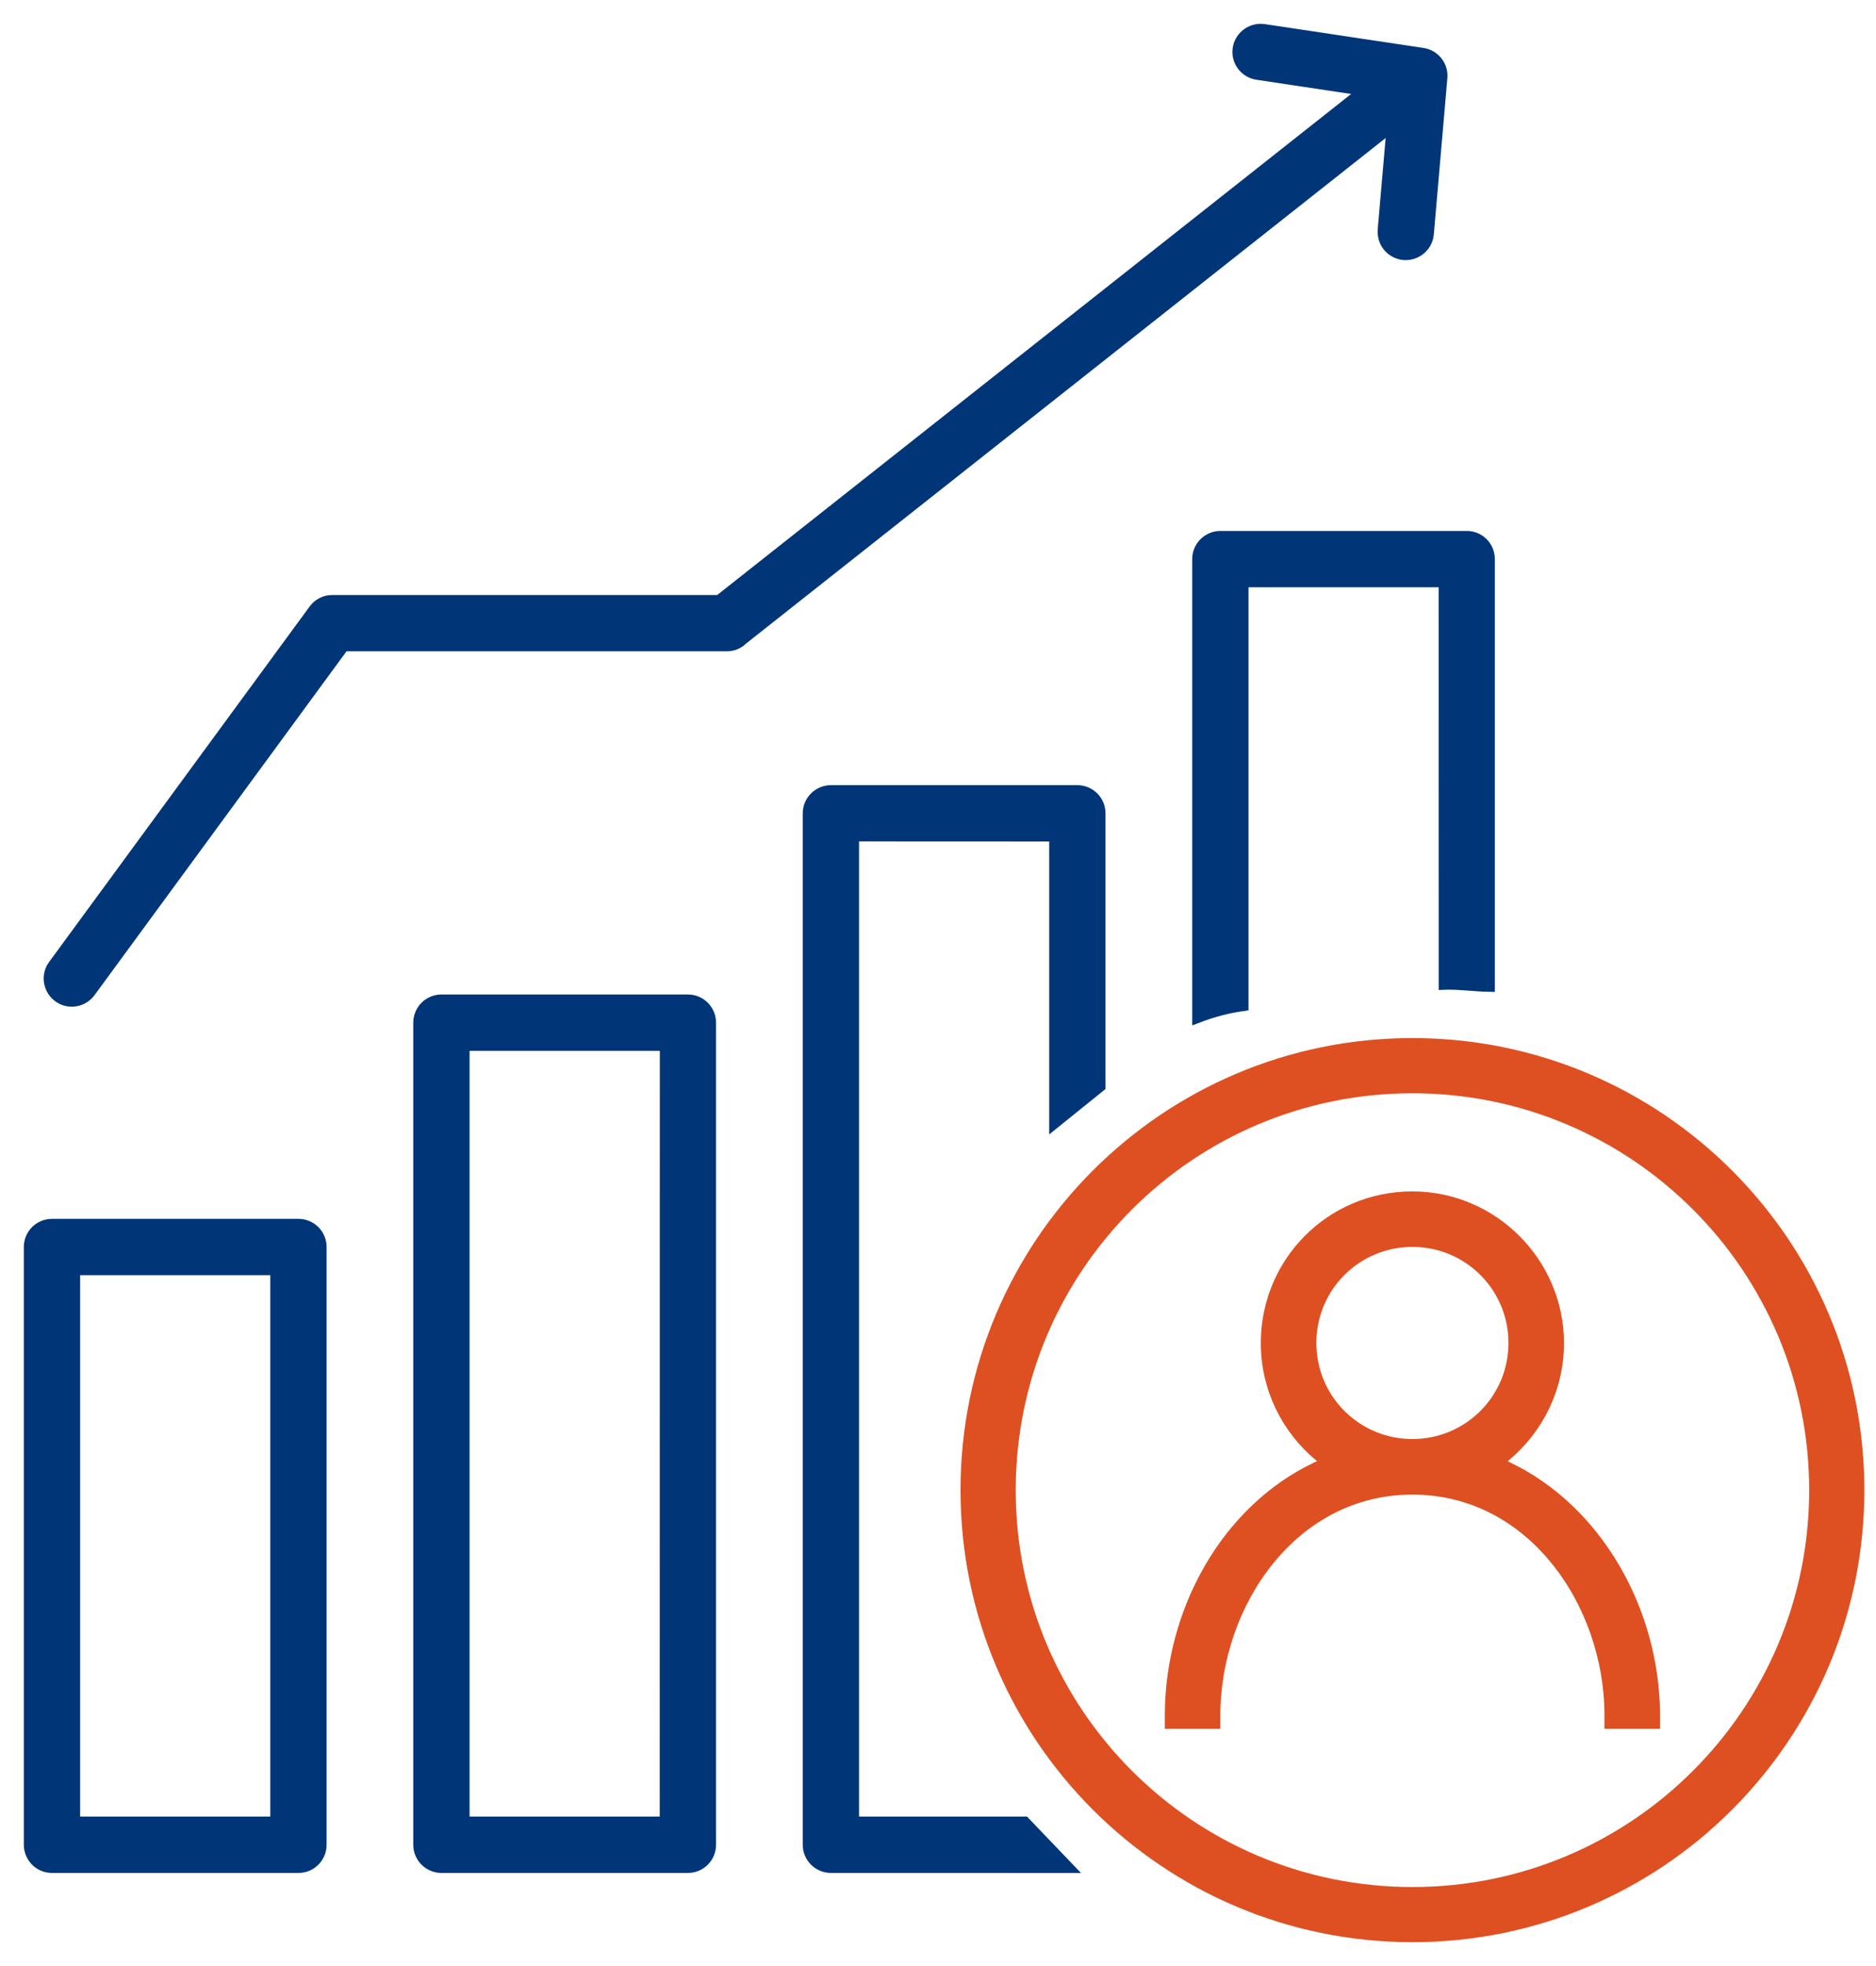 <svg width="63" height="66" viewBox="0 0 63 66" fill="none" xmlns="http://www.w3.org/2000/svg">
<path d="M10.768 41.863C10.768 41.45 10.435 41.117 10.022 41.117H1.746C1.333 41.117 1 41.45 1 41.863V61.928C1.003 62.343 1.333 62.675 1.746 62.675H10.022C10.435 62.675 10.768 62.342 10.768 61.929V41.863ZM9.277 61.184H2.491V42.608H9.277V61.184Z" fill="#003678" stroke="#003678" stroke-width="0.4"/>
<path d="M23.846 34.331C23.846 33.918 23.513 33.585 23.1 33.585H14.824C14.414 33.585 14.079 33.919 14.078 34.331V61.929C14.078 62.341 14.414 62.674 14.824 62.675H23.1C23.513 62.675 23.846 62.342 23.846 61.929V34.331ZM22.355 60.932V61.184H15.569V35.077H22.358L22.355 60.932Z" fill="#003678" stroke="#003678" stroke-width="0.4"/>
<path d="M47.143 8.53L47.206 8.532C47.59 8.532 47.918 8.239 47.952 7.85L48.406 2.608L48.409 2.541C48.409 2.177 48.14 1.861 47.773 1.807L42.459 1.009H42.457L42.439 1.007L42.333 1C42.174 1 42.018 1.051 41.891 1.147L41.889 1.148C41.729 1.266 41.623 1.44 41.595 1.637L41.587 1.746C41.587 2.106 41.854 2.426 42.226 2.48L45.86 3.026L24.154 20.175H11.153C10.917 20.175 10.701 20.286 10.56 20.478L1.811 32.411C1.713 32.544 1.667 32.696 1.667 32.849C1.667 33.078 1.772 33.304 1.972 33.451C2.104 33.549 2.257 33.595 2.41 33.595C2.639 33.595 2.866 33.49 3.012 33.291L11.536 21.664H24.415C24.603 21.664 24.785 21.589 24.917 21.46L24.926 21.451L46.772 4.19L46.489 7.447H46.492L46.468 7.721L46.465 7.787C46.464 8.17 46.755 8.495 47.143 8.53Z" fill="#003678" stroke="#003678" stroke-width="0.4"/>
<path d="M50 33.095V18.769C49.999 18.356 49.671 18.024 49.257 18.024H40.981C40.573 18.025 40.237 18.358 40.236 18.769V34.133C40.733 33.944 41.229 33.815 41.727 33.744V19.515H48.513L48.515 33.029C48.555 33.028 48.596 33.023 48.635 33.023C49.112 33.024 49.566 33.087 50 33.095Z" fill="#003678" stroke="#003678" stroke-width="0.4"/>
<path d="M28.648 61.184V28.046L35.435 28.049V37.664L36.925 36.463V27.304C36.925 26.891 36.592 26.558 36.18 26.558H27.903C27.494 26.559 27.158 26.891 27.157 27.304V61.929C27.158 62.341 27.493 62.674 27.903 62.675L35.834 62.677L34.405 61.184H28.648Z" fill="#003678" stroke="#003678" stroke-width="0.4"/>
<path d="M58.022 39.434C55.312 36.724 51.57 35.048 47.433 35.048C43.296 35.048 39.554 36.724 36.843 39.434C34.132 42.144 32.456 45.887 32.456 50.023C32.456 54.16 34.132 57.901 36.843 60.613C39.554 63.323 43.296 64.999 47.433 64.999C51.57 64.999 55.312 63.323 58.022 60.613C60.733 57.902 62.409 54.16 62.409 50.023C62.409 45.887 60.733 42.145 58.022 39.434ZM47.433 63.548C39.963 63.548 33.91 57.493 33.91 50.024C33.91 42.555 39.964 36.501 47.433 36.501C54.902 36.501 60.956 42.555 60.956 50.024C60.956 57.493 54.902 63.548 47.433 63.548Z" fill="#DE5021" stroke="#DE5021" stroke-width="0.4"/>
<path d="M47.432 49.974C49.442 49.975 51.093 50.92 52.256 52.348C53.417 53.773 54.078 55.68 54.081 57.569V57.837H55.547V57.586C55.544 54.125 53.647 50.716 50.616 49.269L50.263 49.101L50.563 48.85C51.633 47.949 52.322 46.602 52.322 45.085C52.32 42.398 50.118 40.196 47.431 40.195C46.06 40.195 44.834 40.748 43.956 41.634C43.076 42.52 42.54 43.744 42.54 45.085C42.54 46.6 43.227 47.945 44.295 48.846L44.595 49.099L44.24 49.266C41.173 50.712 39.319 54.127 39.317 57.586V57.838H40.782V57.578C40.783 55.686 41.444 53.777 42.607 52.35C43.772 50.92 45.423 49.975 47.432 49.974ZM44.006 45.083C44.006 43.186 45.535 41.659 47.432 41.659C49.329 41.659 50.857 43.186 50.857 45.083C50.857 46.981 49.33 48.508 47.432 48.508C45.536 48.509 44.006 46.981 44.006 45.083Z" fill="#DE5021" stroke="#DE5021" stroke-width="0.4"/>
</svg>
